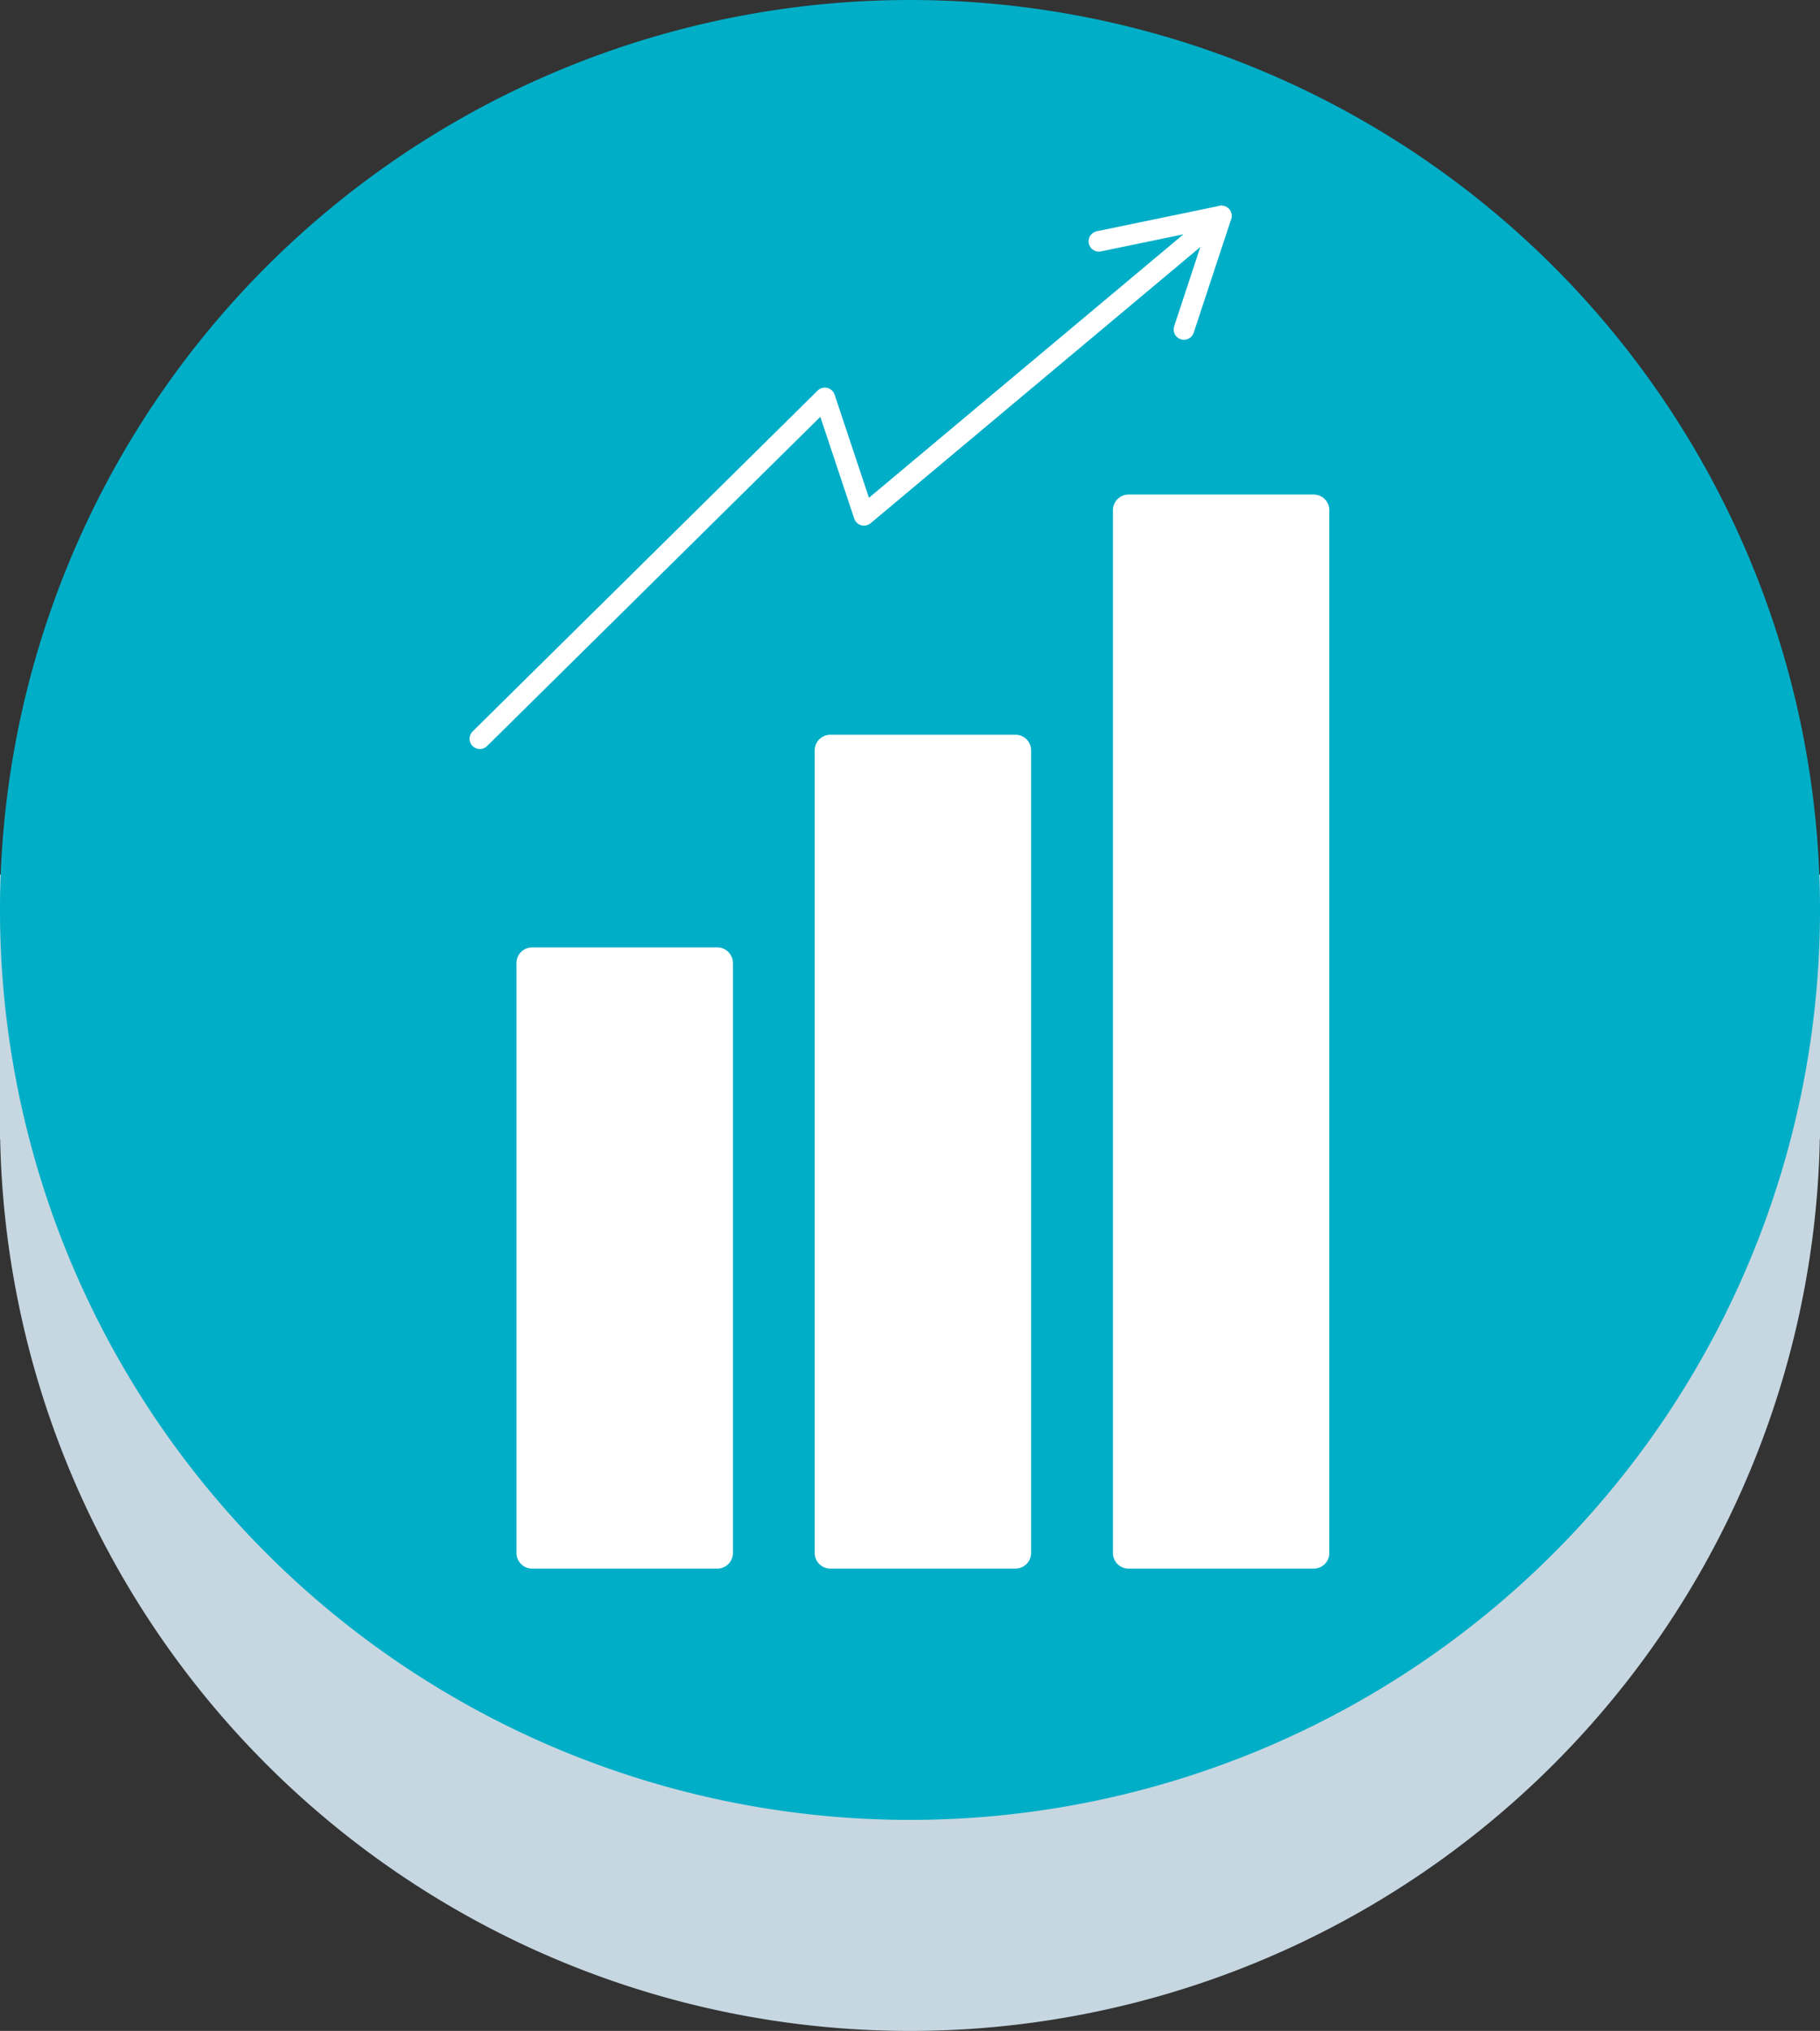 <svg xmlns="http://www.w3.org/2000/svg" xmlns:xlink="http://www.w3.org/1999/xlink" width="159.93" height="178.475" viewBox="0 0 159.93 178.475">
  <rect x="0" y="0" width="159.93" height="178.475" fill="#333333" stroke="none"/>
  <defs>
    <clipPath id="clip-path">
      <rect id="長方形_1606" data-name="長方形 1606" width="159.93" height="178.475" fill="none"/>
    </clipPath>
  </defs>
  <g id="グループ_1656" data-name="グループ 1656" transform="translate(9.988 -22)">
    <g id="グループ_1655" data-name="グループ 1655" transform="translate(-9.988 22)" clip-path="url(#clip-path)">
      <path id="パス_2100" data-name="パス 2100" d="M159.93,92.69A79.965,79.965,0,1,1,79.964,12.724,79.964,79.964,0,0,1,159.93,92.69" transform="translate(0 5.821)" fill="#c7d7e1"/>
      <rect id="長方形_1604" data-name="長方形 1604" width="10.602" height="23.224" transform="translate(0 76.863)" fill="#c7d7e1"/>
      <rect id="長方形_1605" data-name="長方形 1605" width="10.602" height="23.224" transform="translate(149.328 76.863)" fill="#c7d7e1"/>
      <path id="パス_2101" data-name="パス 2101" d="M159.93,79.966A79.965,79.965,0,1,1,79.964,0,79.964,79.964,0,0,1,159.93,79.966" fill="#00aec7"/>
      <path id="パス_2102" data-name="パス 2102" d="M83.328,15.25l10.765-2.229L62.687,39.332,59.248,29.01,28.93,58.963" transform="translate(13.235 5.957)" fill="none" stroke="#fff" stroke-linecap="round" stroke-linejoin="round" stroke-width="1.807"/>
      <line id="線_52" data-name="線 52" y1="9.975" x2="3.29" transform="translate(104.038 18.978)" fill="none" stroke="#fff" stroke-linecap="round" stroke-linejoin="round" stroke-width="1.807"/>
      <path id="パス_2103" data-name="パス 2103" d="M48.782,111.715H32.513a1.374,1.374,0,0,1-1.373-1.374V58.495a1.371,1.371,0,0,1,1.373-1.372H48.782a1.374,1.374,0,0,1,1.376,1.372v51.846a1.376,1.376,0,0,1-1.376,1.374" transform="translate(14.247 26.134)" fill="#fff"/>
      <path id="パス_2104" data-name="パス 2104" d="M66.763,117.58H50.494a1.374,1.374,0,0,1-1.374-1.374V45.678A1.373,1.373,0,0,1,50.494,44.3H66.763a1.374,1.374,0,0,1,1.373,1.374v70.527a1.375,1.375,0,0,1-1.373,1.374" transform="translate(22.472 20.269)" fill="#fff"/>
      <path id="パス_2105" data-name="パス 2105" d="M84.742,124.207H68.473a1.374,1.374,0,0,1-1.373-1.374V31.194a1.374,1.374,0,0,1,1.373-1.376H84.742a1.375,1.375,0,0,1,1.374,1.376v91.639a1.375,1.375,0,0,1-1.374,1.374" transform="translate(30.698 13.642)" fill="#fff"/>
    </g>
  </g>
</svg>
